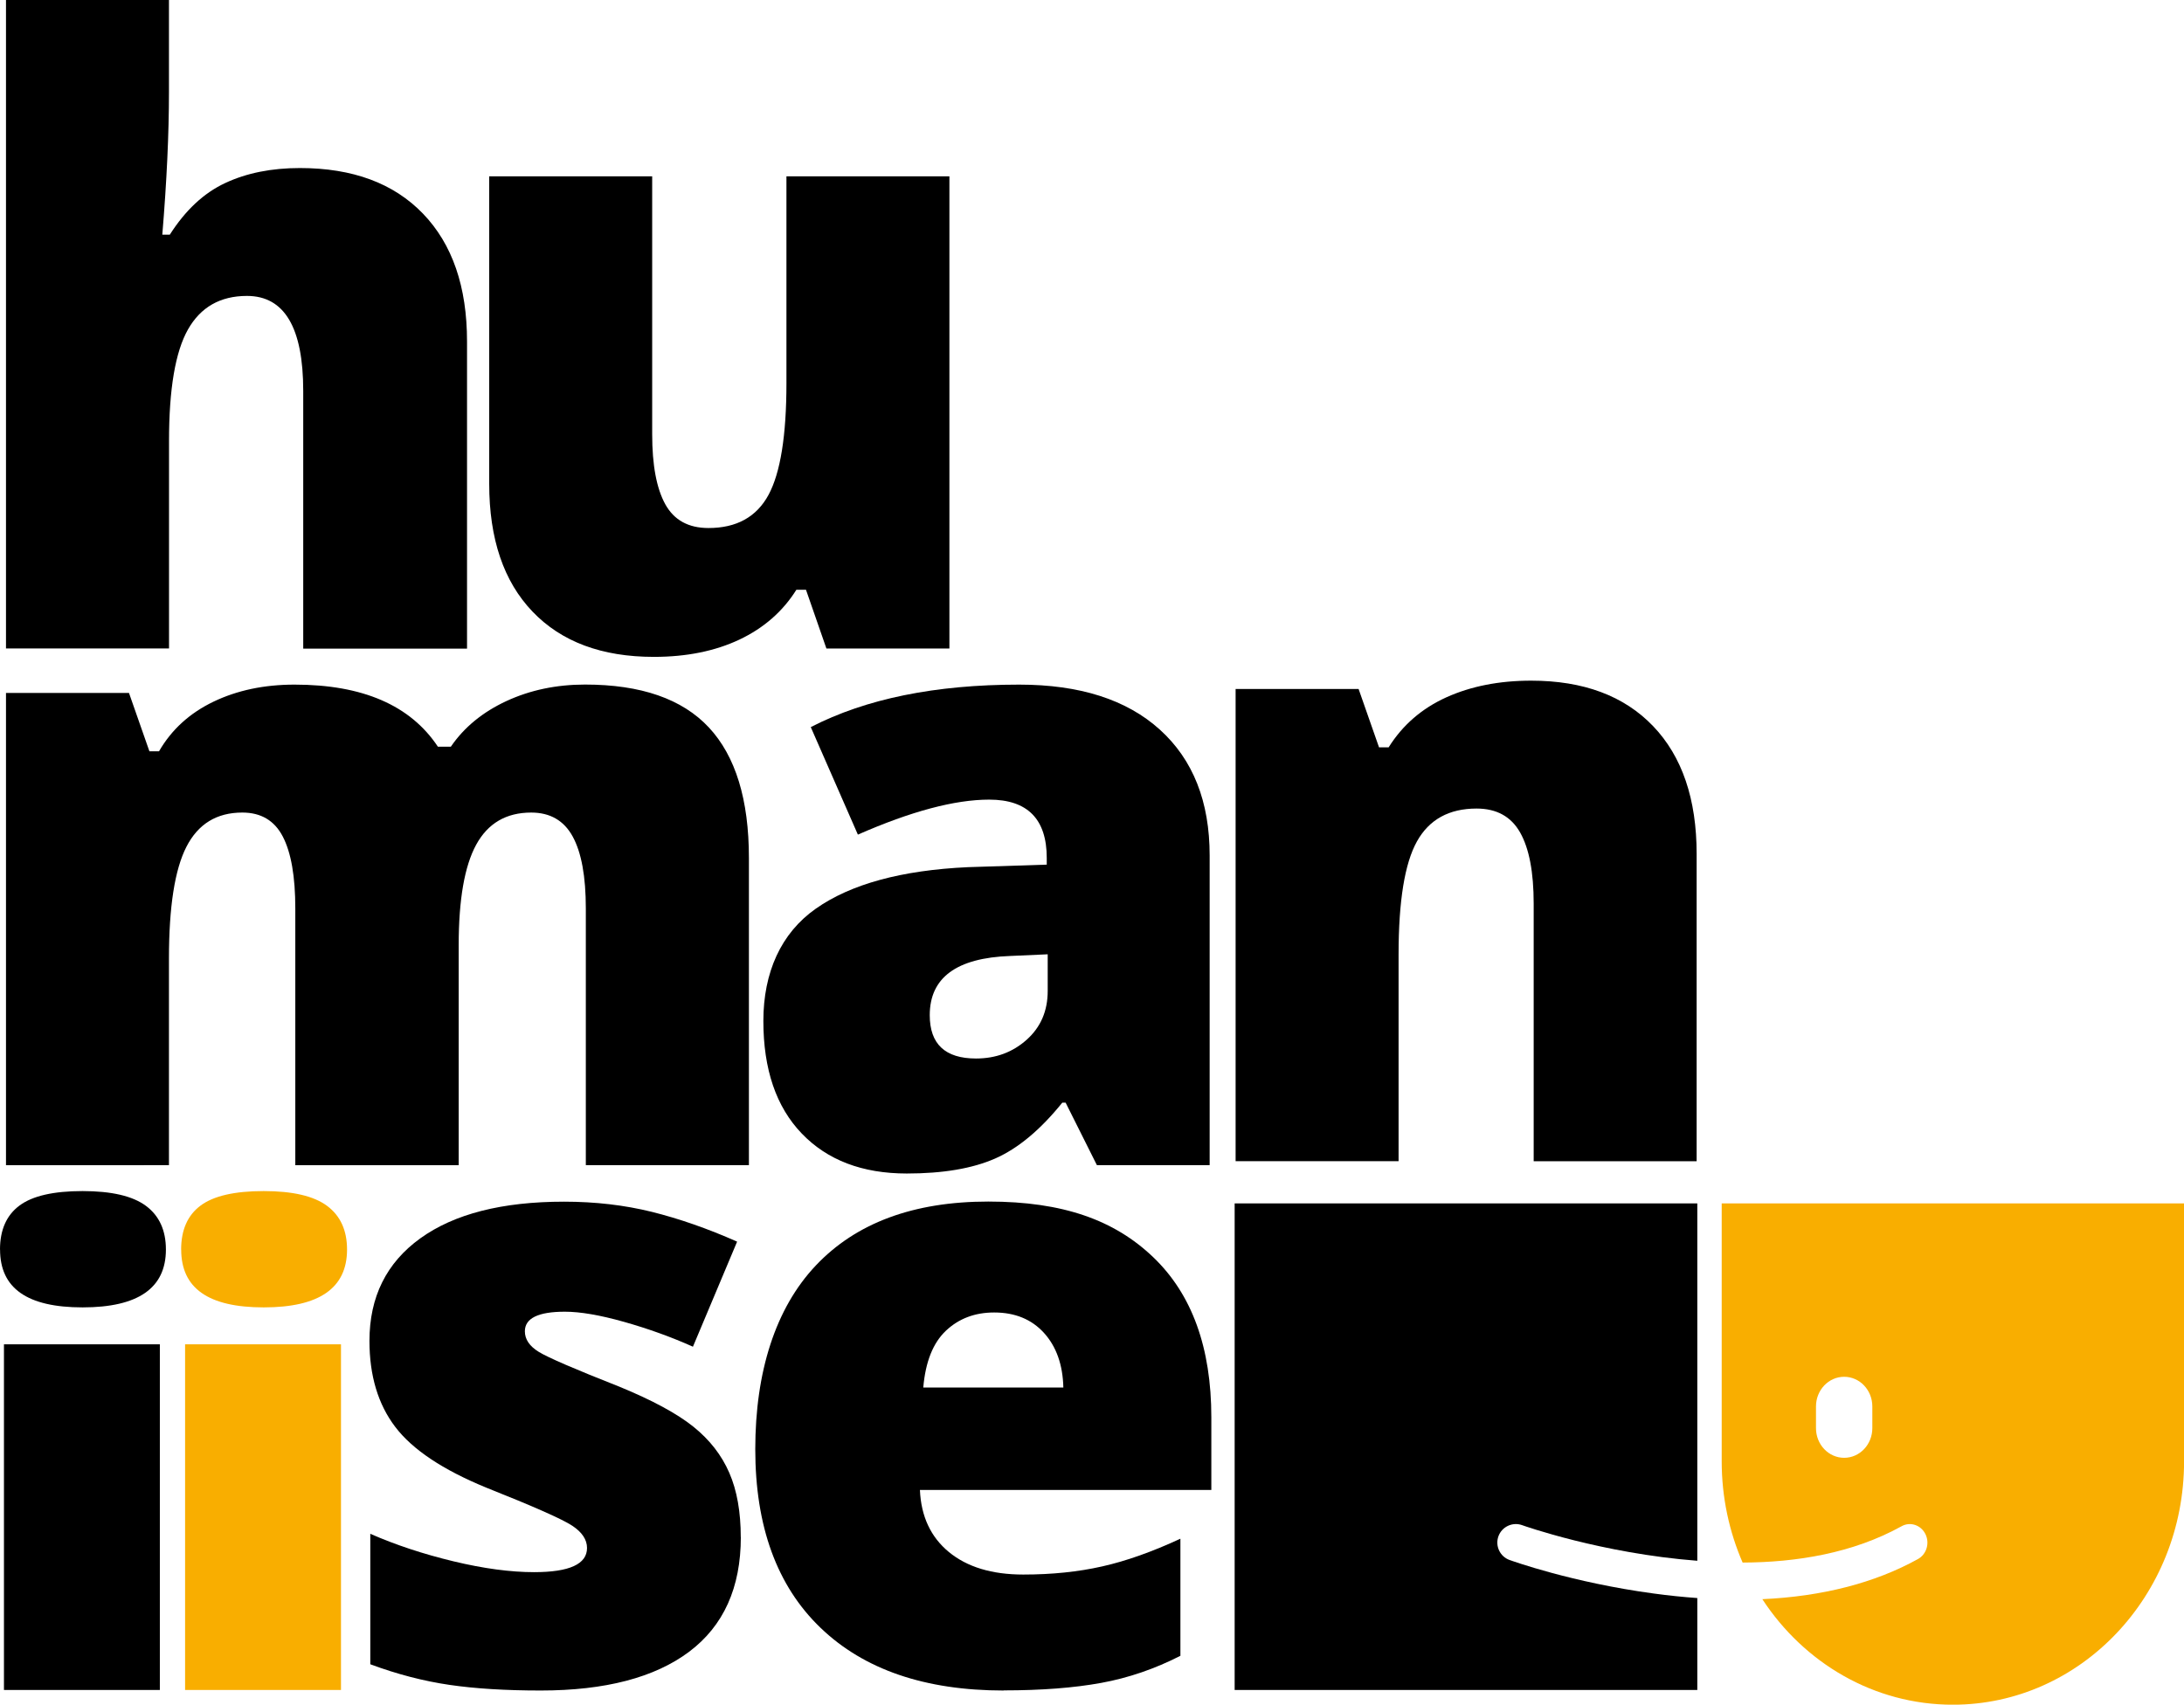 <?xml version="1.0" encoding="UTF-8"?><svg xmlns="http://www.w3.org/2000/svg" viewBox="0 0 364.38 284.45"><defs><style>.d{fill:#f9ae00;}</style></defs><g id="a"/><g id="b"><g id="c"><g><path class="d" d="M364.38,241.41v-40.6h-77.13v40.6s0,1.63,0,2.45c0,6.02,1.26,11.74,3.49,16.88,8.99-.03,18.41-1.56,26.52-6.06,1.43-.8,3.21-.22,3.97,1.29,.76,1.51,.21,3.38-1.23,4.18-7.21,4-16.02,6.25-25.97,6.7,6.95,10.63,18.59,17.61,31.79,17.61,21.3,0,38.57-18.18,38.57-40.6,0-.82,0-2.45,0-2.45Zm-52-3.1c0,2.73-2.1,4.95-4.7,4.95s-4.7-2.22-4.7-4.95v-3.62c0-2.73,2.1-4.95,4.7-4.95s4.7,2.22,4.7,4.95v3.62Z"/><path d="M50.59,108.22v-42.98c0-10.57-3.13-15.86-9.39-15.86-4.45,0-7.73,1.87-9.84,5.6-2.11,3.73-3.16,9.93-3.16,18.6v34.63H1V0H28.19V15.37c0,6.95-.37,14.88-1.11,23.79h1.25c2.6-4.08,5.68-6.96,9.25-8.62,3.57-1.67,7.72-2.5,12.45-2.5,8.81,0,15.66,2.54,20.55,7.62,4.89,5.08,7.34,12.18,7.34,21.32v51.26h-27.33Z"/><path d="M137.88,108.22l-3.41-9.81h-1.6c-2.27,3.62-5.44,6.39-9.49,8.31-4.06,1.92-8.82,2.89-14.29,2.89-8.67,0-15.42-2.51-20.24-7.55-4.82-5.03-7.23-12.14-7.23-21.32V29.42h27.19v43.05c0,5.15,.73,9.04,2.19,11.68,1.46,2.64,3.86,3.96,7.2,3.96,4.68,0,8.02-1.84,10.02-5.53,1.99-3.69,2.99-9.91,2.99-18.67V29.42h27.19V108.22h-20.52Z"/><path d="M97.74,194.43v-42.84c0-5.33-.73-9.33-2.19-12-1.46-2.67-3.77-4-6.92-4-4.17,0-7.23,1.79-9.18,5.36-1.95,3.57-2.92,9.16-2.92,16.76v36.72h-27.26v-42.84c0-5.33-.7-9.33-2.09-12-1.39-2.67-3.64-4-6.75-4-4.27,0-7.37,1.9-9.32,5.7-1.95,3.8-2.92,10.02-2.92,18.64v34.5H1V115.63H21.52l3.41,9.74h1.6c2.09-3.62,5.11-6.37,9.08-8.28,3.96-1.9,8.47-2.85,13.53-2.85,11.36,0,19.33,3.45,23.92,10.36h2.16c2.22-3.25,5.32-5.78,9.28-7.62,3.96-1.83,8.33-2.75,13.11-2.75,9.32,0,16.21,2.39,20.66,7.16,4.45,4.78,6.68,12.03,6.68,21.77v51.26h-27.19Z"/><path d="M183.01,194.43l-5.22-10.43h-.56c-3.66,4.54-7.4,7.65-11.2,9.32-3.8,1.67-8.72,2.5-14.74,2.5-7.42,0-13.26-2.23-17.53-6.68-4.27-4.45-6.4-10.71-6.4-18.78s2.92-14.64,8.76-18.74c5.84-4.1,14.3-6.41,25.38-6.92l13.14-.42v-1.11c0-6.49-3.2-9.74-9.6-9.74-5.75,0-13.05,1.95-21.91,5.84l-7.86-17.94c9.18-4.73,20.77-7.09,34.77-7.09,10.11,0,17.93,2.5,23.47,7.51,5.54,5.01,8.31,12.01,8.31,21v51.67h-18.85Zm-20.17-17.8c3.29,0,6.11-1.04,8.45-3.13,2.34-2.09,3.51-4.8,3.51-8.14v-6.12l-6.26,.28c-8.95,.32-13.42,3.62-13.42,9.88,0,4.82,2.57,7.23,7.72,7.23Z"/><path d="M255.88,193.76v-42.98c0-5.24-.75-9.19-2.26-11.86-1.51-2.67-3.93-4-7.27-4-4.59,0-7.91,1.83-9.95,5.49-2.04,3.66-3.06,9.95-3.06,18.85v34.5h-27.19V114.97h20.52l3.41,9.74h1.6c2.32-3.71,5.53-6.49,9.63-8.35,4.1-1.85,8.82-2.78,14.15-2.78,8.72,0,15.5,2.53,20.34,7.58,4.84,5.05,7.27,12.17,7.27,21.35v51.26h-27.19Z"/><path d="M123.6,256.49c0,8.44-2.88,14.81-8.62,19.13-5.75,4.31-14,6.47-24.76,6.47-5.84,0-10.92-.31-15.23-.94-4.31-.63-8.72-1.77-13.21-3.44v-21.77c4.22,1.85,8.84,3.38,13.87,4.59,5.03,1.21,9.52,1.81,13.46,1.81,5.89,0,8.83-1.34,8.83-4.03,0-1.39-.82-2.63-2.47-3.72-1.65-1.09-6.43-3.21-14.36-6.36-7.23-2.97-12.29-6.34-15.16-10.12-2.88-3.78-4.31-8.57-4.31-14.36,0-7.33,2.83-13.03,8.48-17.11,5.66-4.08,13.65-6.12,24-6.12,5.19,0,10.07,.57,14.64,1.7,4.57,1.14,9.31,2.79,14.22,4.97l-7.37,17.53c-3.62-1.62-7.44-3-11.48-4.14-4.03-1.14-7.33-1.7-9.88-1.7-4.45,0-6.68,1.09-6.68,3.27,0,1.35,.78,2.49,2.33,3.44,1.55,.95,6.04,2.89,13.46,5.81,5.52,2.27,9.63,4.5,12.34,6.68,2.71,2.18,4.7,4.74,5.98,7.69,1.28,2.94,1.91,6.53,1.91,10.74Z"/><path d="M167.46,282.09c-13.12,0-23.31-3.49-30.57-10.47-7.26-6.98-10.88-16.91-10.88-29.8s3.36-23.52,10.09-30.64c6.72-7.12,16.32-10.68,28.79-10.68s21.04,3.09,27.51,9.28,9.7,15.1,9.7,26.74v12.1h-48.62c.19,4.41,1.8,7.86,4.83,10.36,3.04,2.5,7.17,3.76,12.41,3.76,4.77,0,9.17-.45,13.18-1.36,4.01-.9,8.36-2.45,13.04-4.62v19.54c-4.27,2.18-8.67,3.69-13.21,4.52-4.54,.83-9.97,1.25-16.28,1.25Zm-1.6-63.08c-3.2,0-5.88,1.01-8.03,3.03s-3.42,5.18-3.79,9.49h23.37c-.09-3.8-1.17-6.84-3.23-9.11-2.06-2.27-4.83-3.41-8.31-3.41Z"/><g><path d="M0,208.51c0-3.29,1.09-5.74,3.26-7.35,2.17-1.61,5.68-2.41,10.51-2.41s8.36,.82,10.58,2.47,3.33,4.08,3.33,7.29c0,6.43-4.63,9.65-13.9,9.65s-13.77-3.21-13.77-9.65Zm26.67,73.49H.66v-57.68H26.67v57.68Z"/><path class="d" d="M30.22,208.51c0-3.29,1.09-5.74,3.26-7.35,2.17-1.61,5.68-2.41,10.51-2.41s8.36,.82,10.58,2.47,3.33,4.08,3.33,7.29c0,6.43-4.63,9.65-13.9,9.65s-13.77-3.21-13.77-9.65Zm26.67,73.49H30.88v-57.68h26.01v57.68Z"/></g><path d="M251.85,260.31c-1.6-.58-2.43-2.36-1.85-3.96,.58-1.6,2.36-2.43,3.96-1.85,.22,.08,13.25,4.71,29.22,5.94v-59.63h-77.19v81.19h77.19v-15.34c-2.39-.17-4.82-.42-7.3-.76-13.58-1.83-23.6-5.44-24.02-5.59Z"/></g></g></g></svg>